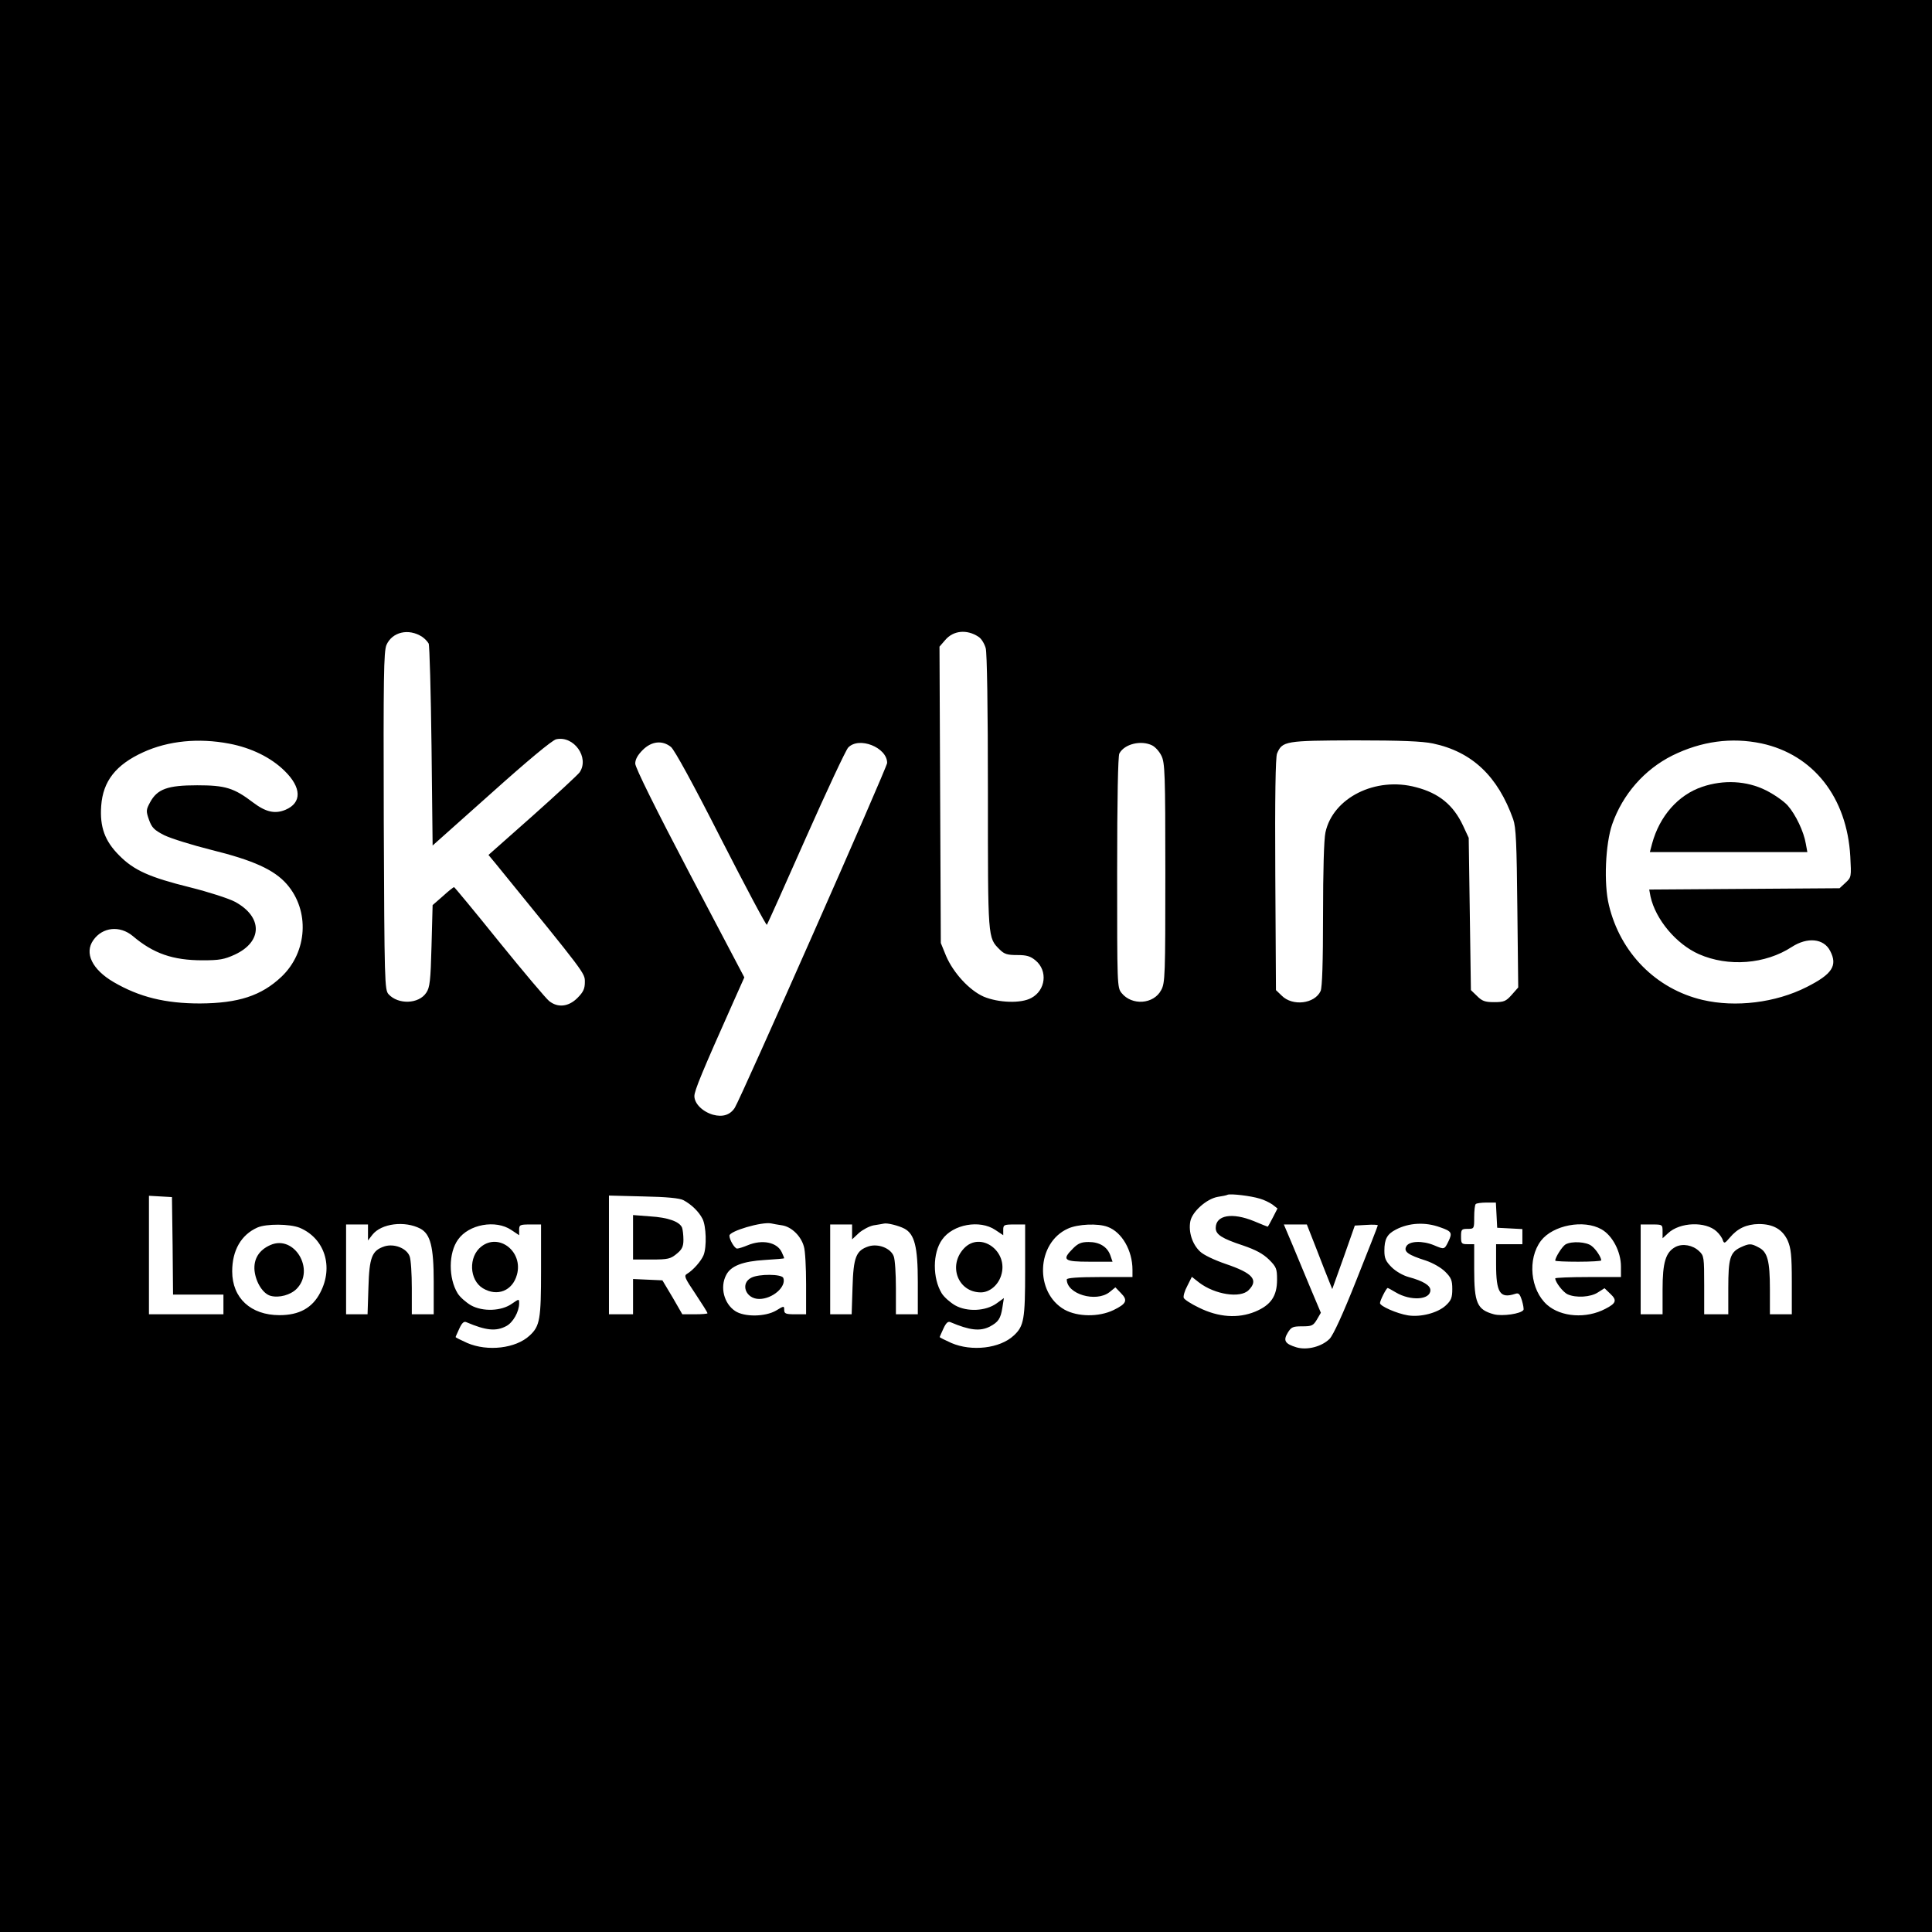 <?xml version="1.0" standalone="no"?>
<!DOCTYPE svg PUBLIC "-//W3C//DTD SVG 20010904//EN"
 "http://www.w3.org/TR/2001/REC-SVG-20010904/DTD/svg10.dtd">
<svg version="1.0" xmlns="http://www.w3.org/2000/svg"
 width="882pt" height="882pt" viewBox="0 0 882 882"
 preserveAspectRatio="xMidYMid meet">
<g transform="translate(0,882) scale(0.1,-0.1)"
fill="#000000" stroke="none">
<path d="M0 4410 l0 -4410 4410 0 4410 0 0 4410 0 4410 -4410 0 -4410 0 0
-4410z m1927 1503 c12 -8 25 -22 30 -31 4 -9 10 -221 13 -470 l5 -452 268 239
c165 148 278 242 296 246 81 18 153 -84 107 -151 -8 -11 -105 -101 -215 -199
l-201 -178 34 -41 c411 -505 406 -498 406 -539 0 -31 -7 -46 -34 -73 -40 -40
-89 -46 -129 -14 -14 11 -117 133 -228 270 -111 138 -204 250 -206 250 -3 0
-26 -18 -51 -41 l-47 -41 -5 -186 c-4 -160 -8 -191 -24 -214 -34 -52 -128 -55
-172 -7 -18 20 -19 51 -22 790 -2 662 0 773 12 804 26 60 101 78 163 38z
m2540 0 c13 -8 27 -31 33 -52 6 -22 10 -269 10 -659 0 -673 -1 -662 54 -717
21 -21 35 -25 80 -25 43 0 60 -5 84 -25 56 -47 46 -136 -20 -171 -47 -26 -150
-22 -217 6 -66 29 -139 109 -172 186 l-24 59 -3 676 -3 677 26 30 c37 44 99
50 152 15z m-3420 -488 c100 -19 190 -63 252 -124 78 -76 80 -146 4 -178 -48
-20 -90 -10 -147 33 -88 67 -127 79 -256 79 -135 0 -182 -17 -215 -78 -18 -34
-19 -39 -5 -79 13 -36 23 -47 70 -71 31 -15 127 -45 215 -67 190 -47 286 -90
344 -156 106 -121 95 -310 -24 -423 -92 -87 -197 -121 -372 -122 -158 0 -277
29 -395 98 -97 57 -134 132 -92 191 42 60 121 68 180 19 94 -80 183 -111 319
-111 76 0 99 4 147 26 127 59 128 172 1 241 -28 15 -121 45 -205 66 -186 46
-257 78 -324 146 -65 65 -89 129 -82 226 8 113 67 188 192 245 114 52 252 66
393 39z m5494 1 c180 -38 297 -150 367 -346 13 -37 16 -109 19 -407 l4 -361
-30 -34 c-26 -29 -35 -33 -80 -33 -42 0 -55 5 -78 28 l-28 27 -5 348 -5 347
-26 56 c-44 94 -110 148 -214 175 -185 50 -380 -48 -414 -206 -7 -31 -11 -179
-11 -375 0 -221 -4 -332 -11 -349 -27 -59 -129 -71 -178 -21 l-26 25 -3 528
c-2 354 1 535 8 552 24 57 38 59 355 60 211 0 308 -4 356 -14z m1501 0 c236
-51 390 -246 405 -516 5 -93 5 -95 -22 -120 l-27 -25 -435 -3 -434 -3 6 -32
c23 -104 117 -217 221 -263 134 -59 303 -46 424 33 71 46 146 39 175 -18 35
-67 10 -106 -107 -165 -142 -72 -325 -94 -475 -59 -213 50 -376 215 -428 433
-24 98 -16 279 15 369 48 137 147 250 275 314 132 65 269 84 407 55z m-4979
-16 c16 -13 101 -168 229 -420 112 -219 206 -396 209 -392 3 4 83 182 178 397
95 214 182 400 193 412 49 52 178 1 178 -70 0 -20 -669 -1534 -696 -1575 -21
-32 -55 -43 -99 -31 -48 14 -85 51 -85 85 0 25 36 112 178 430 l50 112 -249
473 c-156 297 -249 485 -249 503 0 19 11 39 34 62 40 40 89 46 129 14z m2197
7 c14 -7 33 -28 42 -47 16 -32 18 -79 18 -535 0 -468 -1 -503 -19 -535 -34
-65 -134 -72 -181 -13 -20 25 -20 37 -20 550 0 339 4 531 10 543 23 44 100 62
150 37z m491 -2069 c19 -5 45 -18 58 -27 l23 -18 -21 -41 c-12 -23 -22 -42
-24 -42 -1 0 -29 11 -62 25 -100 41 -175 28 -175 -31 0 -30 28 -48 125 -80 58
-20 90 -37 118 -64 34 -34 37 -42 37 -92 0 -75 -28 -116 -100 -146 -78 -32
-167 -26 -256 18 -36 17 -68 38 -70 45 -3 7 4 32 16 54 l21 42 33 -26 c72 -55
188 -73 226 -35 47 47 19 78 -105 120 -52 18 -101 41 -117 57 -35 33 -53 89
-44 137 8 44 74 103 125 112 20 3 41 7 46 10 15 5 104 -5 146 -18z m-4963
-215 l2 -223 115 0 115 0 0 -45 0 -45 -170 0 -170 0 0 271 0 270 53 -3 52 -3
3 -222z m2332 208 c37 -20 70 -52 87 -85 17 -33 20 -128 5 -166 -11 -27 -48
-69 -75 -85 -16 -9 -11 -19 38 -92 30 -45 55 -85 55 -88 0 -3 -26 -5 -57 -5
l-58 0 -45 78 -46 77 -67 3 -67 3 0 -81 0 -80 -55 0 -55 0 0 271 0 271 158 -4
c106 -2 165 -8 182 -17z m3712 -68 l3 -58 58 -3 57 -3 0 -34 0 -35 -60 0 -60
0 0 -92 c0 -130 18 -157 86 -135 17 6 22 1 32 -30 6 -20 9 -40 7 -43 -11 -18
-97 -30 -135 -20 -77 21 -90 51 -90 206 l0 114 -30 0 c-28 0 -30 3 -30 35 0
32 2 35 30 35 30 0 30 1 30 53 0 30 3 57 7 60 3 4 26 7 49 7 l43 0 3 -57z
m-4913 -62 c46 -25 61 -82 61 -243 l0 -148 -50 0 -50 0 0 119 c0 66 -4 131
-10 146 -14 37 -71 59 -115 45 -57 -19 -69 -49 -73 -187 l-4 -123 -49 0 -49 0
0 205 0 205 50 0 50 0 0 -36 0 -37 20 26 c41 52 148 65 219 28z m1652 15 c43
-7 86 -49 99 -97 6 -18 10 -96 10 -171 l0 -138 -50 0 c-43 0 -50 3 -50 20 0
19 -1 19 -37 -3 -50 -29 -145 -30 -187 -2 -51 34 -70 109 -41 164 21 42 76 63
177 69 48 3 88 6 88 8 0 2 -5 14 -11 27 -21 46 -89 60 -156 32 -19 -8 -41 -15
-48 -15 -11 0 -35 40 -35 59 0 21 147 64 190 56 8 -2 31 -6 51 -9z m558 -15
c46 -25 61 -82 61 -243 l0 -148 -50 0 -50 0 0 119 c0 66 -4 131 -10 146 -14
37 -71 59 -115 45 -57 -19 -69 -49 -73 -187 l-4 -123 -49 0 -49 0 0 205 0 205
50 0 50 0 0 -34 0 -34 31 29 c17 15 47 31 67 35 20 3 42 7 47 8 15 4 67 -9 94
-23z m2446 6 c52 -18 56 -25 38 -63 -19 -39 -19 -39 -66 -19 -53 22 -114 20
-127 -5 -13 -24 8 -39 90 -65 32 -11 69 -32 88 -51 27 -27 32 -39 32 -79 0
-39 -5 -52 -30 -75 -37 -34 -114 -54 -172 -45 -50 8 -128 42 -128 56 0 12 29
69 35 69 2 0 19 -9 37 -20 67 -40 158 -35 158 10 0 22 -33 42 -99 60 -26 7
-59 26 -78 45 -27 27 -33 41 -33 75 0 53 12 76 53 97 60 31 134 35 202 10z
m1262 -19 c13 -12 25 -29 28 -40 6 -16 9 -15 32 12 35 42 76 61 132 62 66 0
108 -24 132 -75 15 -35 19 -66 19 -189 l0 -148 -50 0 -50 0 0 114 c0 130 -11
171 -51 191 -35 19 -43 19 -84 0 -47 -23 -55 -51 -55 -185 l0 -120 -55 0 -55
0 0 133 c0 126 -1 135 -23 155 -29 28 -75 36 -107 20 -46 -24 -60 -71 -60
-195 l0 -113 -50 0 -50 0 0 205 0 205 50 0 c49 0 50 0 50 -32 l0 -31 25 23
c54 51 172 55 222 8z m-6469 17 c114 -48 156 -178 94 -296 -36 -70 -96 -103
-186 -103 -131 0 -216 78 -216 200 0 96 41 167 115 200 41 18 148 17 193 -1z
m966 -10 l36 -24 0 24 c0 23 3 25 50 25 l50 0 0 -209 c0 -223 -5 -255 -52
-298 -63 -59 -192 -74 -285 -34 -29 13 -53 25 -53 27 0 2 8 19 17 39 12 26 21
34 32 29 89 -38 135 -43 182 -18 31 16 59 66 59 104 0 21 0 21 -32 -1 -48 -35
-134 -38 -188 -8 -22 13 -50 37 -61 55 -42 69 -42 184 2 245 49 70 172 92 243
44z m2210 0 l36 -24 0 24 c0 23 3 25 50 25 l50 0 0 -209 c0 -223 -5 -255 -52
-298 -63 -59 -192 -74 -285 -34 -29 13 -53 25 -53 27 0 2 8 19 17 39 12 26 21
34 32 29 87 -37 135 -43 180 -20 39 21 49 36 57 86 l7 44 -33 -24 c-50 -36
-135 -40 -190 -9 -22 13 -50 37 -61 55 -42 69 -42 184 2 245 49 70 172 92 243
44z m513 14 c65 -24 113 -108 113 -196 l0 -33 -150 0 c-100 0 -150 -4 -150
-11 0 -67 133 -106 195 -58 l27 22 25 -26 c33 -33 26 -49 -34 -78 -67 -32
-163 -31 -223 2 -138 78 -129 305 15 370 45 21 138 25 182 8z m953 -101 c24
-62 50 -129 58 -148 l14 -35 52 145 51 145 53 3 c28 2 52 1 52 -2 0 -3 -44
-115 -97 -248 -63 -159 -106 -252 -123 -270 -36 -36 -103 -53 -151 -39 -53 16
-62 31 -40 67 16 26 23 29 66 29 44 0 50 3 67 31 l18 31 -46 109 c-25 60 -63
151 -84 202 l-39 92 53 0 52 0 44 -112z m1301 90 c50 -28 89 -102 89 -170 l0
-48 -150 0 c-82 0 -150 -3 -150 -6 0 -17 36 -64 57 -73 38 -17 105 -13 138 9
l30 19 27 -26 c31 -29 26 -43 -23 -68 -87 -46 -202 -38 -266 18 -77 68 -91
210 -28 293 55 71 195 98 276 52z"/>
<path d="M7771 5228 c-110 -37 -195 -134 -229 -260 l-10 -38 359 0 360 0 -7
38 c-9 55 -46 133 -83 175 -18 20 -63 51 -99 69 -88 44 -194 49 -291 16z"/>
<path d="M2890 3171 l0 -101 84 0 c76 0 87 3 115 26 25 20 31 34 31 64 0 21
-3 46 -6 55 -11 28 -64 47 -146 52 l-78 6 0 -102z"/>
<path d="M3430 2987 c-52 -26 -26 -97 36 -97 61 0 125 56 110 96 -7 18 -111
19 -146 1z"/>
<path d="M1234 3136 c-52 -23 -77 -64 -72 -117 6 -54 39 -106 74 -115 38 -10
90 4 118 32 86 87 -10 249 -120 200z"/>
<path d="M2197 3129 c-59 -46 -55 -152 7 -190 66 -40 136 -12 156 62 29 105
-82 192 -163 128z"/>
<path d="M4400 3120 c-73 -79 -26 -200 78 -200 39 0 78 32 92 76 37 111 -94
206 -170 124z"/>
<path d="M4899 3121 c-53 -53 -43 -61 75 -61 l105 0 -10 29 c-14 39 -49 61
-99 61 -33 0 -48 -6 -71 -29z"/>
<path d="M7147 3139 c-15 -9 -47 -59 -47 -74 0 -3 47 -5 105 -5 58 0 105 3
105 6 0 14 -24 51 -44 66 -23 19 -91 23 -119 7z"/>
</g>
</svg>
